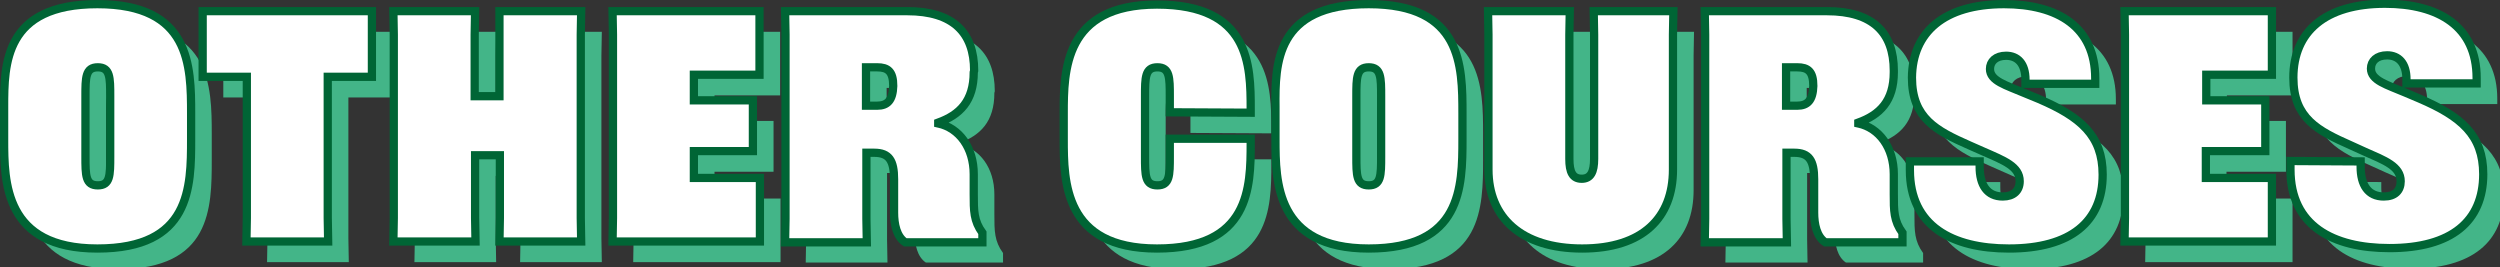 <svg width="309" height="33" viewBox="0 0 309 33" fill="none" xmlns="http://www.w3.org/2000/svg">
<rect x="0" y="0" width="309" height="33" fill="#333333" stroke="none"/>
<g clip-path="url(#clip0_990_15501)">
<g clip-path="url(#clip1_990_15501)">
<g clip-path="url(#clip2_990_15501)">
<path d="M14.591 33.267C3.112 33.267 3.061 25.053 3.061 19.798V15.768C3.061 10.462 3.112 3.064 14.591 3.064C26.07 3.064 26.173 10.666 26.173 16.584V19.747C26.173 25.716 26.122 33.267 14.591 33.267ZM13.112 21.89C13.112 24.237 13.112 25.461 14.642 25.461C16.173 25.461 16.173 24.237 16.173 21.89V14.441C16.173 12.145 16.173 10.87 14.642 10.87C13.112 10.87 13.112 12.145 13.112 14.441V21.89Z" fill="#43B588"/>
<path d="M43.06 12.043V29.491L43.111 32.4H33.009L33.06 29.491V12.043H27.601V3.931H48.519V12.043H43.06Z" fill="#43B588"/>
<path d="M74.385 3.931L74.334 6.839V29.491L74.385 32.4H64.284L64.335 29.491V21.737H61.273V29.491L61.324 32.4H51.223L51.274 29.491V6.839L51.223 3.931H61.324L61.273 6.839V14.441H64.335V6.839L64.284 3.931H74.385Z" fill="#43B588"/>
<path d="M88.313 21.227V24.543H96.476V32.4H78.263L78.314 29.491V6.839L78.263 3.931H96.425V11.788H88.313V14.951H95.609V21.227H88.313Z" fill="#43B588"/>
<path d="M122.904 11.482C122.904 15.053 121.169 16.737 118.516 17.706V17.808C121.118 18.369 122.904 20.767 122.904 24.032V26.481C122.904 28.573 122.904 29.798 123.975 31.277V32.451H114.435C113.363 31.736 113.057 30.206 113.057 28.777V24.645C113.057 22.349 112.445 21.38 110.608 21.38H109.639V29.543L109.69 32.451H99.588L99.639 29.543V6.839L99.588 3.931H114.69C120.353 3.931 122.955 6.584 122.955 11.278L122.904 11.482ZM109.588 15.614H110.966C112.241 15.614 112.904 14.951 112.955 13.165C112.955 11.38 112.292 10.87 110.966 10.87H109.588V15.614Z" fill="#43B588"/>
<path d="M147.138 16.431V14.441C147.138 12.145 147.138 10.87 145.607 10.87C144.077 10.87 144.077 12.145 144.077 14.441V21.89C144.077 24.236 144.077 25.461 145.607 25.461C147.138 25.461 147.138 24.236 147.138 21.89V19.696H157.137V20.257C157.137 25.716 157.035 33.267 145.556 33.267C134.077 33.267 134.026 25.002 134.026 19.747V16.584C134.026 11.329 134.077 3.115 145.556 3.115C157.035 3.115 157.137 10.614 157.137 16.023V16.482L147.138 16.431Z" fill="#43B588"/>
<path d="M171.729 33.267C160.25 33.267 160.198 25.002 160.198 19.798V15.768C160.147 10.462 160.199 3.064 171.729 3.064C183.259 3.064 183.31 10.666 183.31 16.584V19.747C183.31 25.716 183.208 33.267 171.729 33.267ZM170.198 21.89C170.198 24.237 170.198 25.461 171.729 25.461C173.259 25.461 173.259 24.237 173.259 21.89V14.441C173.259 12.145 173.259 10.87 171.729 10.87C170.198 10.87 170.198 12.145 170.198 14.441V21.89Z" fill="#43B588"/>
<path d="M209.38 3.931L209.329 6.839V23.522C209.329 29.441 205.605 33.267 198.105 33.267C190.606 33.267 186.524 29.441 186.524 23.522V6.839L186.473 3.931H196.575L196.524 6.839V22.196C196.524 23.828 196.932 24.645 198.054 24.645C199.177 24.645 199.585 23.777 199.585 22.196V6.839L199.534 3.931H209.38Z" fill="#43B588"/>
<path d="M236.624 11.482C236.624 15.053 234.89 16.737 232.237 17.706V17.808C234.839 18.369 236.624 20.767 236.624 24.032V26.481C236.624 28.573 236.624 29.798 237.696 31.277V32.451H228.155C227.084 31.736 226.778 30.206 226.778 28.777V24.645C226.778 22.349 226.166 21.38 224.329 21.38H223.36V29.543L223.411 32.451H213.258L213.309 29.543V6.839L213.258 3.931H228.359C234.022 3.931 236.624 6.584 236.624 11.278V11.482ZM223.309 15.614H224.686C225.962 15.614 226.625 14.951 226.676 13.165C226.676 11.38 226.013 10.87 224.686 10.87H223.309V15.614Z" fill="#43B588"/>
<path d="M247.236 22.502V23.165C247.236 25.41 248.155 26.839 250.093 26.839C251.42 26.839 252.185 26.124 252.185 24.951C252.185 23.114 250.246 22.4 247.695 21.278L245.961 20.512C241.93 18.727 238.869 17.196 238.869 12.145C238.92 6.533 242.849 3.064 250.246 3.064C256.879 3.064 261.521 5.87 261.521 12.247V12.911H252.899V12.4C252.899 10.411 251.93 9.441 250.501 9.441C249.226 9.441 248.512 10.156 248.512 11.074C248.512 12.553 250.45 13.064 252.848 14.084L254.583 14.798C259.685 16.992 262.44 19.288 262.44 24.135C262.44 29.951 258.511 33.267 250.859 33.267C243.869 33.267 238.614 30.512 238.614 23.573V22.502H247.236Z" fill="#43B588"/>
<path d="M275.194 21.227V24.543H283.357V32.4H265.144L265.195 29.491V6.839L265.144 3.931H283.357V11.788H275.245V14.951H282.541V21.227H275.194Z" fill="#43B588"/>
<path d="M294.326 22.502V23.165C294.326 25.41 295.245 26.838 297.184 26.838C298.561 26.838 299.275 26.124 299.275 24.951C299.275 23.114 297.337 22.4 294.786 21.277L293.102 20.512C289.072 18.726 286.01 17.196 286.01 12.145C286.01 6.482 289.939 3.013 297.337 3.013C303.969 3.013 308.663 5.819 308.663 12.196V12.859H299.99V12.349C299.99 10.359 299.02 9.39 297.592 9.39C296.316 9.39 295.602 10.104 295.602 11.023C295.602 12.502 297.541 13.012 299.939 14.033L301.622 14.747C306.724 16.941 309.479 19.237 309.479 24.083C309.479 29.899 305.551 33.216 297.898 33.216C290.908 33.216 285.653 30.461 285.653 23.522V22.451L294.326 22.502Z" fill="#43B588"/>
<path d="M12.04 30.716C0.561 30.716 0.51 22.502 0.51 17.247V13.216C0.51 7.91 0.561 0.513 12.04 0.513C23.52 0.513 23.622 8.114 23.622 14.033V17.196C23.622 23.165 23.571 30.716 12.04 30.716ZM10.561 19.339C10.561 21.685 10.561 22.91 12.091 22.91C13.622 22.91 13.622 21.685 13.622 19.339V11.89C13.622 9.594 13.622 8.319 12.091 8.319C10.561 8.319 10.561 9.594 10.561 11.89V19.339Z" fill="white" stroke="#006535" stroke-width="1.02"/>
<path d="M40.509 9.492V26.941L40.56 29.849H30.458L30.509 26.941V9.492H25.05V1.38H45.968V9.492H40.509Z" fill="white" stroke="#006535" stroke-width="1.02"/>
<path d="M71.834 1.38L71.783 4.288V26.941L71.834 29.849H61.733L61.784 26.941V19.186H58.722V26.941L58.773 29.849H48.621L48.672 26.941V4.288L48.621 1.38H58.722L58.671 4.288V11.89H61.733V4.288V1.38H71.834Z" fill="white" stroke="#006535" stroke-width="1.02"/>
<path d="M85.762 18.676V21.992H93.925V29.849H75.712L75.763 26.941V4.288L75.712 1.38H93.874V9.237H85.762V12.4H93.058V18.676H85.762Z" fill="white" stroke="#006535" stroke-width="1.02"/>
<path d="M120.353 8.931C120.353 12.502 118.618 14.186 115.965 15.155V15.257C118.567 15.819 120.353 18.267 120.353 21.533V23.982C120.353 26.073 120.353 27.298 121.424 28.777V29.951H111.884C110.812 29.236 110.506 27.706 110.506 26.277V22.145C110.506 19.849 109.894 18.88 108.057 18.88H107.088V27.043L107.139 29.951H97.037L97.088 27.043V4.288L97.037 1.38H112.139C117.802 1.38 120.404 4.033 120.404 8.727L120.353 8.931ZM107.037 13.064H108.415C109.69 13.064 110.353 12.4 110.404 10.615C110.404 8.829 109.741 8.319 108.415 8.319H107.037V13.064Z" fill="white" stroke="#006535" stroke-width="1.02"/>
<path d="M144.587 13.88V11.89C144.587 9.594 144.587 8.319 143.056 8.319C141.526 8.319 141.526 9.594 141.526 11.89V19.339C141.526 21.686 141.526 22.91 143.056 22.91C144.587 22.91 144.587 21.686 144.587 19.339V17.145H154.586V17.706C154.586 23.165 154.484 30.716 143.005 30.716C131.526 30.716 131.475 22.451 131.475 17.196V14.033C131.475 8.778 131.526 0.564 143.005 0.564C154.484 0.564 154.586 8.064 154.586 13.472V13.931L144.587 13.88Z" fill="white" stroke="#006535" stroke-width="1.02"/>
<path d="M169.178 30.716C157.699 30.716 157.648 22.451 157.648 17.247V13.216C157.597 7.91 157.648 0.513 169.178 0.513C180.708 0.513 180.759 8.114 180.759 14.033V17.196C180.759 23.165 180.657 30.716 169.178 30.716ZM167.647 19.339C167.647 21.685 167.647 22.91 169.178 22.91C170.708 22.91 170.708 21.685 170.708 19.339V11.89C170.708 9.594 170.708 8.319 169.178 8.319C167.647 8.319 167.647 9.594 167.647 11.89V19.339Z" fill="white" stroke="#006535" stroke-width="1.02"/>
<path d="M206.83 1.38L206.778 4.288V20.971C206.778 26.89 203.054 30.716 195.554 30.716C188.055 30.716 183.973 26.89 183.973 20.971V4.288L183.922 1.38H194.024L193.973 4.288V19.645C193.973 21.278 194.381 22.094 195.503 22.094C196.626 22.094 197.034 21.227 197.034 19.645V4.288L196.983 1.38H206.83Z" fill="white" stroke="#006535" stroke-width="1.02"/>
<path d="M234.073 8.931C234.073 12.502 232.339 14.186 229.686 15.155V15.257C232.288 15.819 234.073 18.267 234.073 21.533V23.982C234.073 26.073 234.073 27.298 235.145 28.777V29.951H225.604C224.533 29.236 224.227 27.706 224.227 26.277V22.145C224.227 19.849 223.615 18.88 221.778 18.88H220.809V27.043L220.86 29.951H210.707L210.758 27.043V4.288L210.707 1.38H225.808C231.471 1.38 234.073 4.033 234.073 8.727V8.931ZM220.758 13.064H222.135C223.411 13.064 224.074 12.4 224.125 10.615C224.125 8.829 223.462 8.319 222.135 8.319H220.758V13.064Z" fill="white" stroke="#006535" stroke-width="1.02"/>
<path d="M244.685 19.951V20.614C244.685 22.859 245.604 24.287 247.542 24.287C248.869 24.287 249.634 23.573 249.634 22.4C249.634 20.563 247.695 19.849 245.144 18.726L243.41 17.961C239.379 16.175 236.318 14.645 236.318 9.594C236.369 3.982 240.298 0.513 247.695 0.513C254.328 0.513 258.971 3.319 258.971 9.696V10.359H250.348V9.849C250.348 7.859 249.379 6.89 247.951 6.89C246.675 6.89 245.961 7.604 245.961 8.523C245.961 10.002 247.899 10.512 250.297 11.533L252.032 12.247C257.134 14.441 259.889 16.737 259.889 21.583C259.889 27.399 255.96 30.716 248.308 30.716C241.318 30.716 236.063 27.961 236.063 21.022V19.951H244.685Z" fill="white" stroke="#006535" stroke-width="1.02"/>
<path d="M272.644 18.676V21.992H280.807V29.849H262.593L262.644 26.941V4.288L262.593 1.38H280.807V9.237H272.695V12.4H279.99V18.676H272.644Z" fill="white" stroke="#006535" stroke-width="1.02"/>
<path d="M291.776 19.951V20.614C291.776 22.859 292.694 24.288 294.633 24.288C296.01 24.288 296.724 23.573 296.724 22.4C296.724 20.563 294.786 19.849 292.235 18.727L290.551 17.961C286.521 16.176 283.459 14.645 283.459 9.594C283.459 3.931 287.388 0.462 294.786 0.462C301.418 0.462 306.112 3.268 306.112 9.645V10.309H297.439V9.798C297.439 7.809 296.469 6.839 295.041 6.839C293.765 6.839 293.051 7.553 293.051 8.472C293.051 9.951 294.99 10.462 297.388 11.482L299.071 12.196C304.173 14.39 306.928 16.686 306.928 21.533C306.928 27.349 303 30.665 295.347 30.665C288.357 30.665 283.102 27.91 283.102 20.971V19.9L291.776 19.951Z" fill="white" stroke="#006535" stroke-width="1.02"/>
</g>
</g>
</g>
<defs>
<clipPath id="clip0_990_15501">
<rect width="309" height="33" fill="white"/>
</clipPath>
<clipPath id="clip1_990_15501">
<rect width="309.53" height="33.27" fill="white"/>
</clipPath>
<clipPath id="clip2_990_15501">
<rect width="309.53" height="33.264" fill="white" transform="translate(0 0.003)"/>
</clipPath>
</defs>
</svg>
